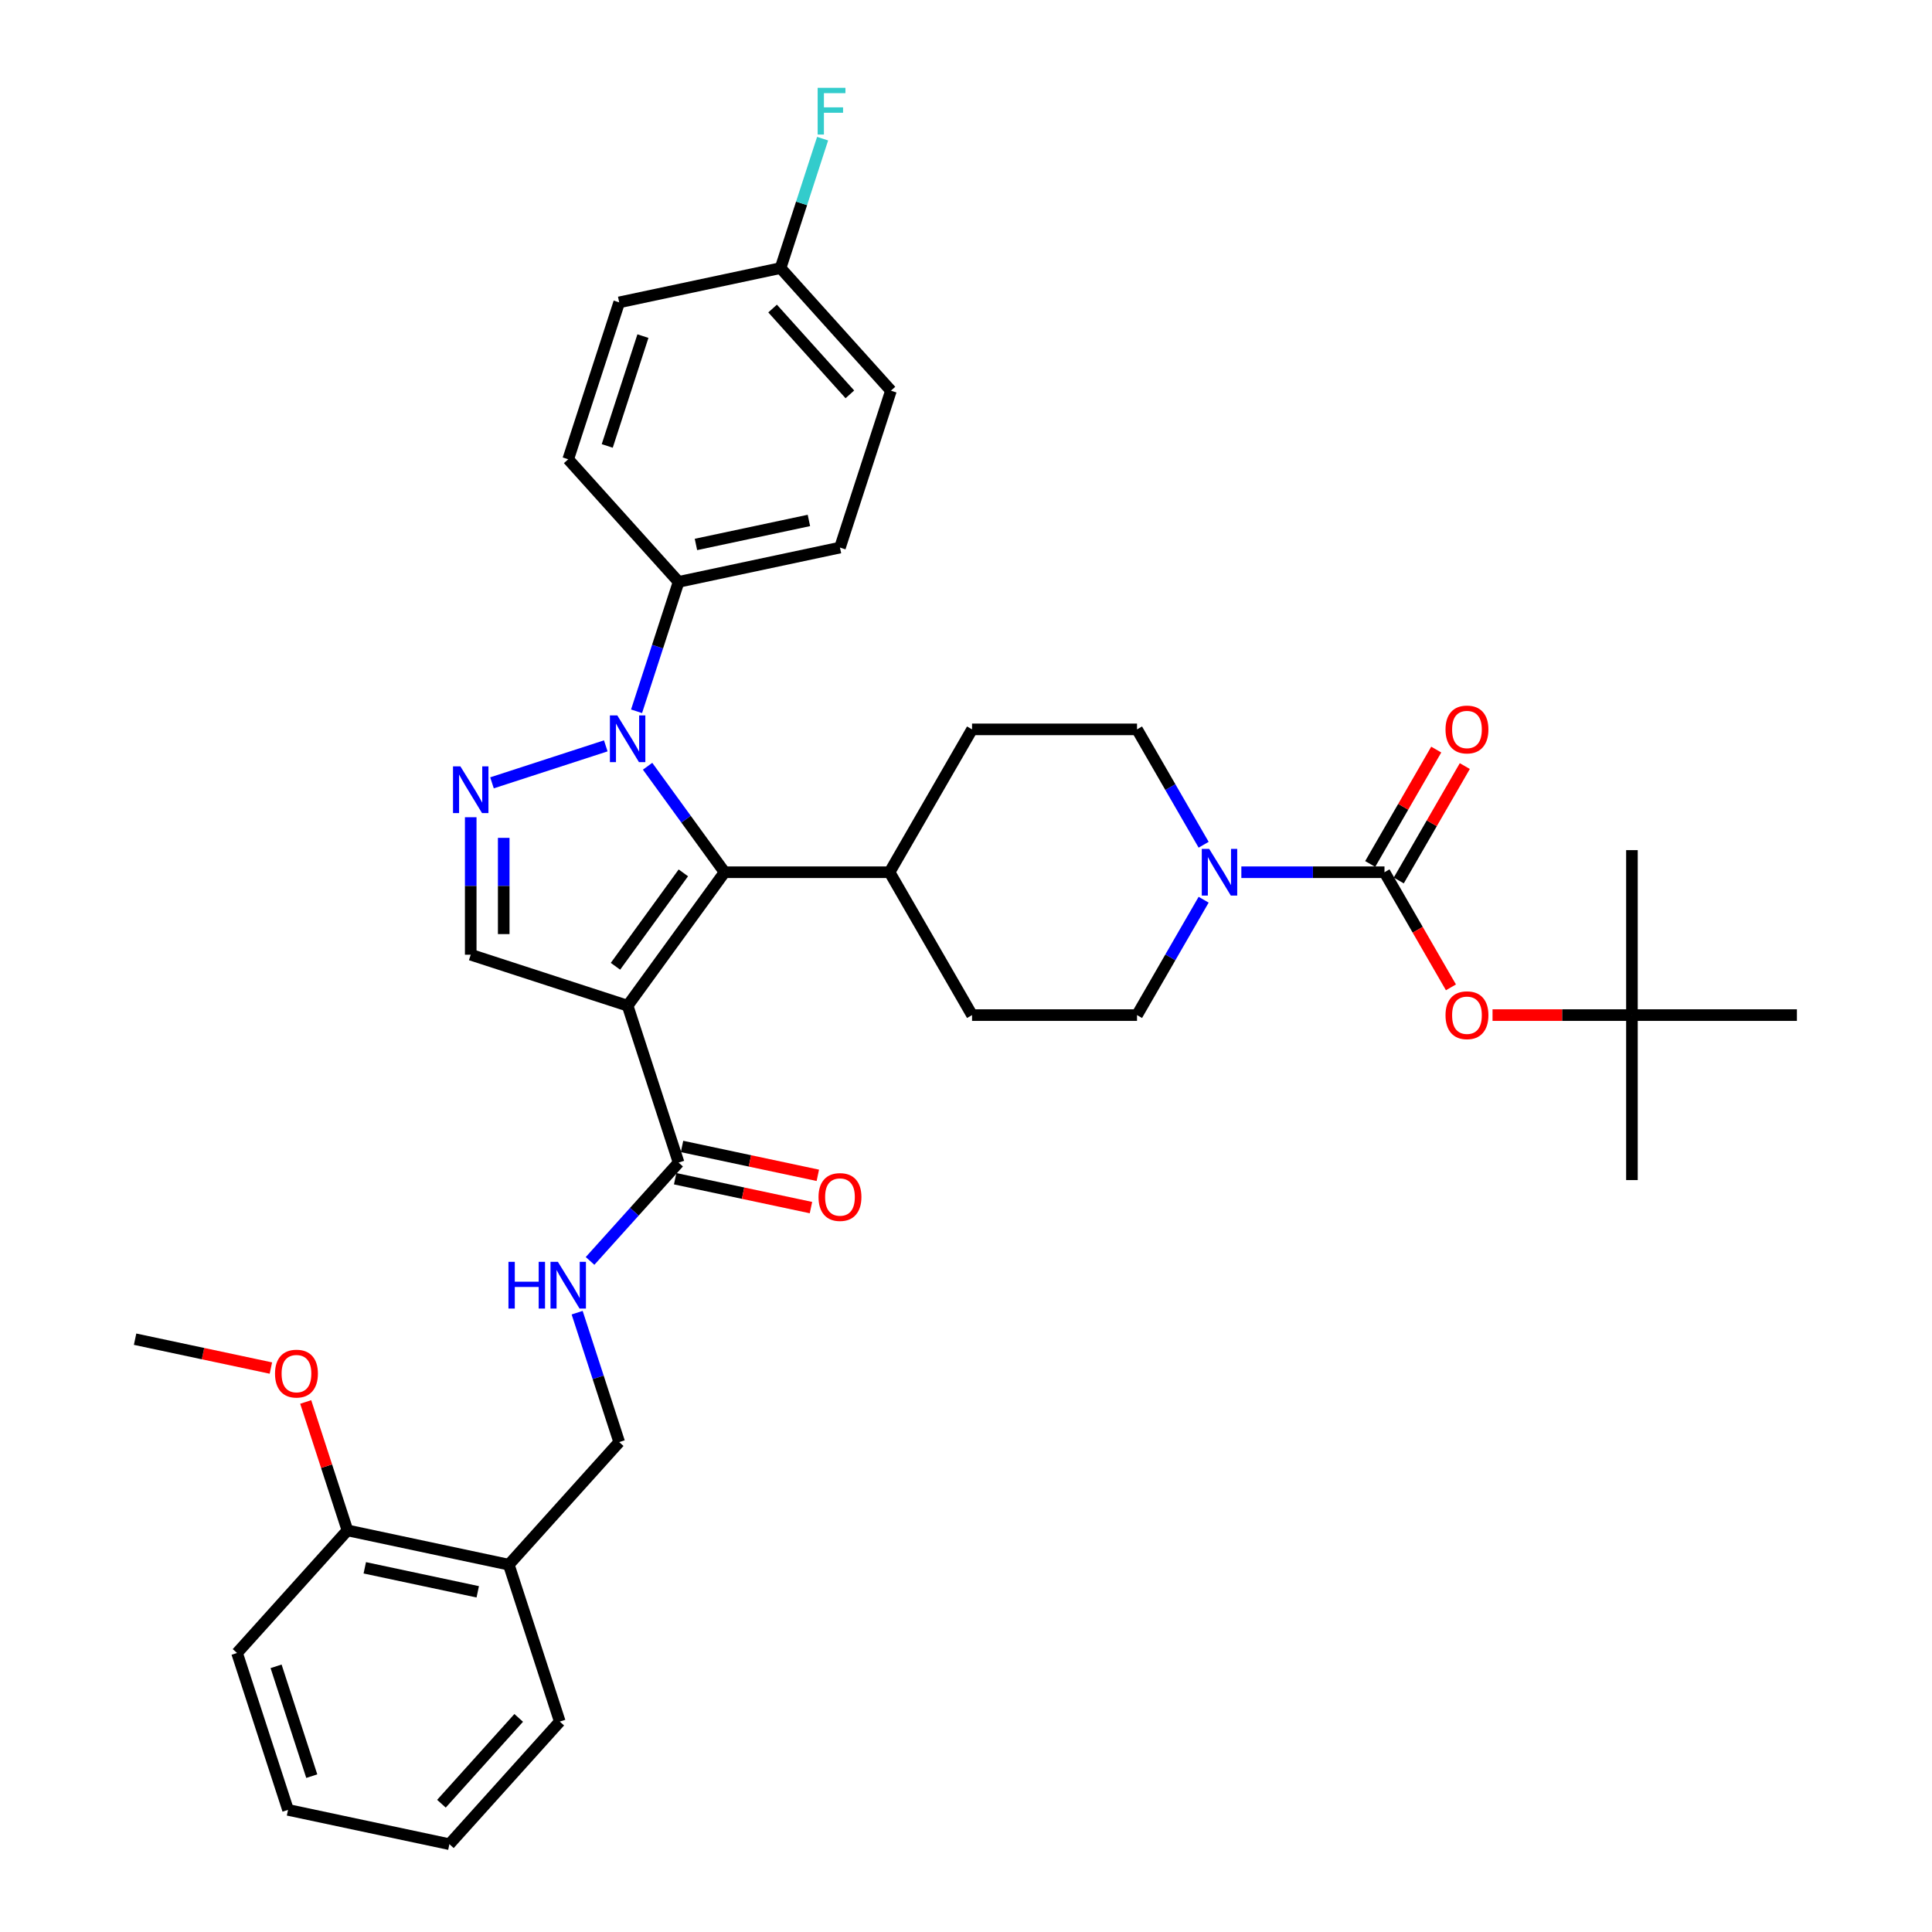 <?xml version='1.0' encoding='iso-8859-1'?>
<svg version='1.1' baseProfile='full'
              xmlns='http://www.w3.org/2000/svg'
                      xmlns:rdkit='http://www.rdkit.org/xml'
                      xmlns:xlink='http://www.w3.org/1999/xlink'
                  xml:space='preserve'
width='1000px' height='1000px' viewBox='0 0 1000 1000'>
<!-- END OF HEADER -->
<rect style='opacity:1.0;fill:#FFFFFF;stroke:none' width='1000' height='1000' x='0' y='0'> </rect>
<path class='bond-1' d='M 324.857,520.547 L 375.047,451.466' style='fill:none;fill-rule:evenodd;stroke:#000000;stroke-width:6px;stroke-linecap:butt;stroke-linejoin:miter;stroke-opacity:1' />
<path class='bond-1' d='M 318.569,500.147 L 353.702,451.79' style='fill:none;fill-rule:evenodd;stroke:#000000;stroke-width:6px;stroke-linecap:butt;stroke-linejoin:miter;stroke-opacity:1' />
<path class='bond-4' d='M 324.857,520.547 L 243.647,494.16' style='fill:none;fill-rule:evenodd;stroke:#000000;stroke-width:6px;stroke-linecap:butt;stroke-linejoin:miter;stroke-opacity:1' />
<path class='bond-6' d='M 324.857,520.547 L 351.243,601.757' style='fill:none;fill-rule:evenodd;stroke:#000000;stroke-width:6px;stroke-linecap:butt;stroke-linejoin:miter;stroke-opacity:1' />
<path class='bond-0' d='M 335.192,396.61 L 355.12,424.038' style='fill:none;fill-rule:evenodd;stroke:#0000FF;stroke-width:6px;stroke-linecap:butt;stroke-linejoin:miter;stroke-opacity:1' />
<path class='bond-0' d='M 355.12,424.038 L 375.047,451.466' style='fill:none;fill-rule:evenodd;stroke:#000000;stroke-width:6px;stroke-linecap:butt;stroke-linejoin:miter;stroke-opacity:1' />
<path class='bond-8' d='M 329.479,368.159 L 340.361,334.667' style='fill:none;fill-rule:evenodd;stroke:#0000FF;stroke-width:6px;stroke-linecap:butt;stroke-linejoin:miter;stroke-opacity:1' />
<path class='bond-8' d='M 340.361,334.667 L 351.243,301.175' style='fill:none;fill-rule:evenodd;stroke:#000000;stroke-width:6px;stroke-linecap:butt;stroke-linejoin:miter;stroke-opacity:1' />
<path class='bond-36' d='M 313.551,386.058 L 254.655,405.195' style='fill:none;fill-rule:evenodd;stroke:#0000FF;stroke-width:6px;stroke-linecap:butt;stroke-linejoin:miter;stroke-opacity:1' />
<path class='bond-10' d='M 375.047,451.466 L 460.436,451.466' style='fill:none;fill-rule:evenodd;stroke:#000000;stroke-width:6px;stroke-linecap:butt;stroke-linejoin:miter;stroke-opacity:1' />
<path class='bond-2' d='M 243.647,422.997 L 243.647,458.579' style='fill:none;fill-rule:evenodd;stroke:#0000FF;stroke-width:6px;stroke-linecap:butt;stroke-linejoin:miter;stroke-opacity:1' />
<path class='bond-2' d='M 243.647,458.579 L 243.647,494.16' style='fill:none;fill-rule:evenodd;stroke:#000000;stroke-width:6px;stroke-linecap:butt;stroke-linejoin:miter;stroke-opacity:1' />
<path class='bond-2' d='M 260.725,433.672 L 260.725,458.579' style='fill:none;fill-rule:evenodd;stroke:#0000FF;stroke-width:6px;stroke-linecap:butt;stroke-linejoin:miter;stroke-opacity:1' />
<path class='bond-2' d='M 260.725,458.579 L 260.725,483.486' style='fill:none;fill-rule:evenodd;stroke:#000000;stroke-width:6px;stroke-linecap:butt;stroke-linejoin:miter;stroke-opacity:1' />
<path class='bond-3' d='M 716.603,451.466 L 679.561,451.466' style='fill:none;fill-rule:evenodd;stroke:#000000;stroke-width:6px;stroke-linecap:butt;stroke-linejoin:miter;stroke-opacity:1' />
<path class='bond-3' d='M 679.561,451.466 L 642.52,451.466' style='fill:none;fill-rule:evenodd;stroke:#0000FF;stroke-width:6px;stroke-linecap:butt;stroke-linejoin:miter;stroke-opacity:1' />
<path class='bond-7' d='M 716.603,451.466 L 733.804,481.259' style='fill:none;fill-rule:evenodd;stroke:#000000;stroke-width:6px;stroke-linecap:butt;stroke-linejoin:miter;stroke-opacity:1' />
<path class='bond-7' d='M 733.804,481.259 L 751.005,511.052' style='fill:none;fill-rule:evenodd;stroke:#FF0000;stroke-width:6px;stroke-linecap:butt;stroke-linejoin:miter;stroke-opacity:1' />
<path class='bond-12' d='M 723.998,455.735 L 741.091,426.13' style='fill:none;fill-rule:evenodd;stroke:#000000;stroke-width:6px;stroke-linecap:butt;stroke-linejoin:miter;stroke-opacity:1' />
<path class='bond-12' d='M 741.091,426.13 L 758.183,396.524' style='fill:none;fill-rule:evenodd;stroke:#FF0000;stroke-width:6px;stroke-linecap:butt;stroke-linejoin:miter;stroke-opacity:1' />
<path class='bond-12' d='M 709.208,447.196 L 726.301,417.591' style='fill:none;fill-rule:evenodd;stroke:#000000;stroke-width:6px;stroke-linecap:butt;stroke-linejoin:miter;stroke-opacity:1' />
<path class='bond-12' d='M 726.301,417.591 L 743.394,387.985' style='fill:none;fill-rule:evenodd;stroke:#FF0000;stroke-width:6px;stroke-linecap:butt;stroke-linejoin:miter;stroke-opacity:1' />
<path class='bond-5' d='M 623.001,465.692 L 605.76,495.553' style='fill:none;fill-rule:evenodd;stroke:#0000FF;stroke-width:6px;stroke-linecap:butt;stroke-linejoin:miter;stroke-opacity:1' />
<path class='bond-5' d='M 605.76,495.553 L 588.52,525.415' style='fill:none;fill-rule:evenodd;stroke:#000000;stroke-width:6px;stroke-linecap:butt;stroke-linejoin:miter;stroke-opacity:1' />
<path class='bond-37' d='M 623.001,437.24 L 605.76,407.378' style='fill:none;fill-rule:evenodd;stroke:#0000FF;stroke-width:6px;stroke-linecap:butt;stroke-linejoin:miter;stroke-opacity:1' />
<path class='bond-37' d='M 605.76,407.378 L 588.52,377.517' style='fill:none;fill-rule:evenodd;stroke:#000000;stroke-width:6px;stroke-linecap:butt;stroke-linejoin:miter;stroke-opacity:1' />
<path class='bond-9' d='M 351.243,601.757 L 328.328,627.207' style='fill:none;fill-rule:evenodd;stroke:#000000;stroke-width:6px;stroke-linecap:butt;stroke-linejoin:miter;stroke-opacity:1' />
<path class='bond-9' d='M 328.328,627.207 L 305.412,652.657' style='fill:none;fill-rule:evenodd;stroke:#0000FF;stroke-width:6px;stroke-linecap:butt;stroke-linejoin:miter;stroke-opacity:1' />
<path class='bond-16' d='M 349.468,610.109 L 384.612,617.579' style='fill:none;fill-rule:evenodd;stroke:#000000;stroke-width:6px;stroke-linecap:butt;stroke-linejoin:miter;stroke-opacity:1' />
<path class='bond-16' d='M 384.612,617.579 L 419.756,625.049' style='fill:none;fill-rule:evenodd;stroke:#FF0000;stroke-width:6px;stroke-linecap:butt;stroke-linejoin:miter;stroke-opacity:1' />
<path class='bond-16' d='M 353.019,593.404 L 388.163,600.875' style='fill:none;fill-rule:evenodd;stroke:#000000;stroke-width:6px;stroke-linecap:butt;stroke-linejoin:miter;stroke-opacity:1' />
<path class='bond-16' d='M 388.163,600.875 L 423.306,608.345' style='fill:none;fill-rule:evenodd;stroke:#FF0000;stroke-width:6px;stroke-linecap:butt;stroke-linejoin:miter;stroke-opacity:1' />
<path class='bond-17' d='M 772.533,525.415 L 808.61,525.415' style='fill:none;fill-rule:evenodd;stroke:#FF0000;stroke-width:6px;stroke-linecap:butt;stroke-linejoin:miter;stroke-opacity:1' />
<path class='bond-17' d='M 808.61,525.415 L 844.687,525.415' style='fill:none;fill-rule:evenodd;stroke:#000000;stroke-width:6px;stroke-linecap:butt;stroke-linejoin:miter;stroke-opacity:1' />
<path class='bond-21' d='M 351.243,301.175 L 434.766,283.422' style='fill:none;fill-rule:evenodd;stroke:#000000;stroke-width:6px;stroke-linecap:butt;stroke-linejoin:miter;stroke-opacity:1' />
<path class='bond-21' d='M 360.221,281.807 L 418.687,269.38' style='fill:none;fill-rule:evenodd;stroke:#000000;stroke-width:6px;stroke-linecap:butt;stroke-linejoin:miter;stroke-opacity:1' />
<path class='bond-22' d='M 351.243,301.175 L 294.107,237.719' style='fill:none;fill-rule:evenodd;stroke:#000000;stroke-width:6px;stroke-linecap:butt;stroke-linejoin:miter;stroke-opacity:1' />
<path class='bond-15' d='M 298.729,679.439 L 309.611,712.931' style='fill:none;fill-rule:evenodd;stroke:#0000FF;stroke-width:6px;stroke-linecap:butt;stroke-linejoin:miter;stroke-opacity:1' />
<path class='bond-15' d='M 309.611,712.931 L 320.494,746.423' style='fill:none;fill-rule:evenodd;stroke:#000000;stroke-width:6px;stroke-linecap:butt;stroke-linejoin:miter;stroke-opacity:1' />
<path class='bond-19' d='M 460.436,451.466 L 503.131,377.517' style='fill:none;fill-rule:evenodd;stroke:#000000;stroke-width:6px;stroke-linecap:butt;stroke-linejoin:miter;stroke-opacity:1' />
<path class='bond-20' d='M 460.436,451.466 L 503.131,525.415' style='fill:none;fill-rule:evenodd;stroke:#000000;stroke-width:6px;stroke-linecap:butt;stroke-linejoin:miter;stroke-opacity:1' />
<path class='bond-11' d='M 263.357,809.879 L 320.494,746.423' style='fill:none;fill-rule:evenodd;stroke:#000000;stroke-width:6px;stroke-linecap:butt;stroke-linejoin:miter;stroke-opacity:1' />
<path class='bond-18' d='M 263.357,809.879 L 179.834,792.126' style='fill:none;fill-rule:evenodd;stroke:#000000;stroke-width:6px;stroke-linecap:butt;stroke-linejoin:miter;stroke-opacity:1' />
<path class='bond-18' d='M 247.278,823.921 L 188.812,811.494' style='fill:none;fill-rule:evenodd;stroke:#000000;stroke-width:6px;stroke-linecap:butt;stroke-linejoin:miter;stroke-opacity:1' />
<path class='bond-28' d='M 263.357,809.879 L 289.744,891.089' style='fill:none;fill-rule:evenodd;stroke:#000000;stroke-width:6px;stroke-linecap:butt;stroke-linejoin:miter;stroke-opacity:1' />
<path class='bond-13' d='M 588.52,377.517 L 503.131,377.517' style='fill:none;fill-rule:evenodd;stroke:#000000;stroke-width:6px;stroke-linecap:butt;stroke-linejoin:miter;stroke-opacity:1' />
<path class='bond-14' d='M 588.52,525.415 L 503.131,525.415' style='fill:none;fill-rule:evenodd;stroke:#000000;stroke-width:6px;stroke-linecap:butt;stroke-linejoin:miter;stroke-opacity:1' />
<path class='bond-29' d='M 844.687,525.415 L 844.687,610.804' style='fill:none;fill-rule:evenodd;stroke:#000000;stroke-width:6px;stroke-linecap:butt;stroke-linejoin:miter;stroke-opacity:1' />
<path class='bond-30' d='M 844.687,525.415 L 844.687,440.026' style='fill:none;fill-rule:evenodd;stroke:#000000;stroke-width:6px;stroke-linecap:butt;stroke-linejoin:miter;stroke-opacity:1' />
<path class='bond-31' d='M 844.687,525.415 L 930.076,525.415' style='fill:none;fill-rule:evenodd;stroke:#000000;stroke-width:6px;stroke-linecap:butt;stroke-linejoin:miter;stroke-opacity:1' />
<path class='bond-27' d='M 179.834,792.126 L 169.035,758.89' style='fill:none;fill-rule:evenodd;stroke:#000000;stroke-width:6px;stroke-linecap:butt;stroke-linejoin:miter;stroke-opacity:1' />
<path class='bond-27' d='M 169.035,758.89 L 158.236,725.654' style='fill:none;fill-rule:evenodd;stroke:#FF0000;stroke-width:6px;stroke-linecap:butt;stroke-linejoin:miter;stroke-opacity:1' />
<path class='bond-32' d='M 179.834,792.126 L 122.698,855.582' style='fill:none;fill-rule:evenodd;stroke:#000000;stroke-width:6px;stroke-linecap:butt;stroke-linejoin:miter;stroke-opacity:1' />
<path class='bond-25' d='M 434.766,283.422 L 461.153,202.212' style='fill:none;fill-rule:evenodd;stroke:#000000;stroke-width:6px;stroke-linecap:butt;stroke-linejoin:miter;stroke-opacity:1' />
<path class='bond-24' d='M 294.107,237.719 L 320.494,156.509' style='fill:none;fill-rule:evenodd;stroke:#000000;stroke-width:6px;stroke-linecap:butt;stroke-linejoin:miter;stroke-opacity:1' />
<path class='bond-24' d='M 314.307,230.814 L 332.778,173.968' style='fill:none;fill-rule:evenodd;stroke:#000000;stroke-width:6px;stroke-linecap:butt;stroke-linejoin:miter;stroke-opacity:1' />
<path class='bond-23' d='M 404.017,138.755 L 320.494,156.509' style='fill:none;fill-rule:evenodd;stroke:#000000;stroke-width:6px;stroke-linecap:butt;stroke-linejoin:miter;stroke-opacity:1' />
<path class='bond-26' d='M 404.017,138.755 L 414.899,105.263' style='fill:none;fill-rule:evenodd;stroke:#000000;stroke-width:6px;stroke-linecap:butt;stroke-linejoin:miter;stroke-opacity:1' />
<path class='bond-26' d='M 414.899,105.263 L 425.781,71.771' style='fill:none;fill-rule:evenodd;stroke:#33CCCC;stroke-width:6px;stroke-linecap:butt;stroke-linejoin:miter;stroke-opacity:1' />
<path class='bond-38' d='M 404.017,138.755 L 461.153,202.212' style='fill:none;fill-rule:evenodd;stroke:#000000;stroke-width:6px;stroke-linecap:butt;stroke-linejoin:miter;stroke-opacity:1' />
<path class='bond-38' d='M 399.896,159.701 L 439.891,204.121' style='fill:none;fill-rule:evenodd;stroke:#000000;stroke-width:6px;stroke-linecap:butt;stroke-linejoin:miter;stroke-opacity:1' />
<path class='bond-33' d='M 140.212,708.103 L 105.068,700.633' style='fill:none;fill-rule:evenodd;stroke:#FF0000;stroke-width:6px;stroke-linecap:butt;stroke-linejoin:miter;stroke-opacity:1' />
<path class='bond-33' d='M 105.068,700.633 L 69.924,693.163' style='fill:none;fill-rule:evenodd;stroke:#000000;stroke-width:6px;stroke-linecap:butt;stroke-linejoin:miter;stroke-opacity:1' />
<path class='bond-34' d='M 289.744,891.089 L 232.607,954.545' style='fill:none;fill-rule:evenodd;stroke:#000000;stroke-width:6px;stroke-linecap:butt;stroke-linejoin:miter;stroke-opacity:1' />
<path class='bond-34' d='M 268.482,889.18 L 228.487,933.6' style='fill:none;fill-rule:evenodd;stroke:#000000;stroke-width:6px;stroke-linecap:butt;stroke-linejoin:miter;stroke-opacity:1' />
<path class='bond-39' d='M 122.698,855.582 L 149.084,936.792' style='fill:none;fill-rule:evenodd;stroke:#000000;stroke-width:6px;stroke-linecap:butt;stroke-linejoin:miter;stroke-opacity:1' />
<path class='bond-39' d='M 142.898,862.486 L 161.368,919.333' style='fill:none;fill-rule:evenodd;stroke:#000000;stroke-width:6px;stroke-linecap:butt;stroke-linejoin:miter;stroke-opacity:1' />
<path class='bond-35' d='M 232.607,954.545 L 149.084,936.792' style='fill:none;fill-rule:evenodd;stroke:#000000;stroke-width:6px;stroke-linecap:butt;stroke-linejoin:miter;stroke-opacity:1' />
<path  class='atom-1' d='M 319.511 370.294
L 327.435 383.102
Q 328.221 384.366, 329.485 386.654
Q 330.749 388.943, 330.817 389.079
L 330.817 370.294
L 334.027 370.294
L 334.027 394.476
L 330.714 394.476
L 322.21 380.472
Q 321.219 378.833, 320.16 376.954
Q 319.136 375.075, 318.828 374.495
L 318.828 394.476
L 315.686 394.476
L 315.686 370.294
L 319.511 370.294
' fill='#0000FF'/>
<path  class='atom-3' d='M 238.302 396.68
L 246.226 409.489
Q 247.011 410.752, 248.275 413.041
Q 249.539 415.329, 249.607 415.466
L 249.607 396.68
L 252.818 396.68
L 252.818 420.862
L 249.505 420.862
L 241 406.859
Q 240.009 405.219, 238.951 403.341
Q 237.926 401.462, 237.618 400.881
L 237.618 420.862
L 234.476 420.862
L 234.476 396.68
L 238.302 396.68
' fill='#0000FF'/>
<path  class='atom-6' d='M 625.869 439.375
L 633.793 452.183
Q 634.578 453.447, 635.842 455.735
Q 637.106 458.024, 637.174 458.16
L 637.174 439.375
L 640.385 439.375
L 640.385 463.557
L 637.072 463.557
L 628.567 449.553
Q 627.576 447.914, 626.518 446.035
Q 625.493 444.157, 625.186 443.576
L 625.186 463.557
L 622.043 463.557
L 622.043 439.375
L 625.869 439.375
' fill='#0000FF'/>
<path  class='atom-8' d='M 748.197 525.483
Q 748.197 519.677, 751.066 516.432
Q 753.935 513.187, 759.298 513.187
Q 764.66 513.187, 767.529 516.432
Q 770.398 519.677, 770.398 525.483
Q 770.398 531.358, 767.495 534.705
Q 764.592 538.018, 759.298 538.018
Q 753.969 538.018, 751.066 534.705
Q 748.197 531.392, 748.197 525.483
M 759.298 535.286
Q 762.986 535.286, 764.967 532.827
Q 766.983 530.333, 766.983 525.483
Q 766.983 520.736, 764.967 518.345
Q 762.986 515.92, 759.298 515.92
Q 755.609 515.92, 753.594 518.311
Q 751.613 520.701, 751.613 525.483
Q 751.613 530.367, 753.594 532.827
Q 755.609 535.286, 759.298 535.286
' fill='#FF0000'/>
<path  class='atom-10' d='M 263.179 653.122
L 266.458 653.122
L 266.458 663.403
L 278.822 663.403
L 278.822 653.122
L 282.101 653.122
L 282.101 677.304
L 278.822 677.304
L 278.822 666.135
L 266.458 666.135
L 266.458 677.304
L 263.179 677.304
L 263.179 653.122
' fill='#0000FF'/>
<path  class='atom-10' d='M 288.762 653.122
L 296.686 665.93
Q 297.471 667.194, 298.735 669.483
Q 299.999 671.771, 300.067 671.908
L 300.067 653.122
L 303.278 653.122
L 303.278 677.304
L 299.965 677.304
L 291.46 663.3
Q 290.469 661.661, 289.411 659.782
Q 288.386 657.904, 288.078 657.323
L 288.078 677.304
L 284.936 677.304
L 284.936 653.122
L 288.762 653.122
' fill='#0000FF'/>
<path  class='atom-13' d='M 748.197 377.585
Q 748.197 371.779, 751.066 368.534
Q 753.935 365.289, 759.298 365.289
Q 764.66 365.289, 767.529 368.534
Q 770.398 371.779, 770.398 377.585
Q 770.398 383.46, 767.495 386.807
Q 764.592 390.12, 759.298 390.12
Q 753.969 390.12, 751.066 386.807
Q 748.197 383.494, 748.197 377.585
M 759.298 387.388
Q 762.986 387.388, 764.967 384.929
Q 766.983 382.435, 766.983 377.585
Q 766.983 372.837, 764.967 370.447
Q 762.986 368.022, 759.298 368.022
Q 755.609 368.022, 753.594 370.412
Q 751.613 372.803, 751.613 377.585
Q 751.613 382.469, 753.594 384.929
Q 755.609 387.388, 759.298 387.388
' fill='#FF0000'/>
<path  class='atom-17' d='M 423.666 619.578
Q 423.666 613.772, 426.535 610.527
Q 429.404 607.282, 434.766 607.282
Q 440.129 607.282, 442.998 610.527
Q 445.867 613.772, 445.867 619.578
Q 445.867 625.453, 442.964 628.8
Q 440.06 632.114, 434.766 632.114
Q 429.438 632.114, 426.535 628.8
Q 423.666 625.487, 423.666 619.578
M 434.766 629.381
Q 438.455 629.381, 440.436 626.922
Q 442.451 624.429, 442.451 619.578
Q 442.451 614.831, 440.436 612.44
Q 438.455 610.015, 434.766 610.015
Q 431.078 610.015, 429.062 612.406
Q 427.081 614.797, 427.081 619.578
Q 427.081 624.463, 429.062 626.922
Q 431.078 629.381, 434.766 629.381
' fill='#FF0000'/>
<path  class='atom-27' d='M 423.214 45.455
L 437.593 45.455
L 437.593 48.221
L 426.458 48.221
L 426.458 55.565
L 436.363 55.565
L 436.363 58.365
L 426.458 58.365
L 426.458 69.637
L 423.214 69.637
L 423.214 45.455
' fill='#33CCCC'/>
<path  class='atom-28' d='M 142.347 710.984
Q 142.347 705.178, 145.216 701.933
Q 148.085 698.688, 153.447 698.688
Q 158.81 698.688, 161.679 701.933
Q 164.548 705.178, 164.548 710.984
Q 164.548 716.859, 161.645 720.206
Q 158.742 723.52, 153.447 723.52
Q 148.119 723.52, 145.216 720.206
Q 142.347 716.893, 142.347 710.984
M 153.447 720.787
Q 157.136 720.787, 159.117 718.328
Q 161.132 715.835, 161.132 710.984
Q 161.132 706.237, 159.117 703.846
Q 157.136 701.421, 153.447 701.421
Q 149.759 701.421, 147.744 703.812
Q 145.762 706.203, 145.762 710.984
Q 145.762 715.869, 147.744 718.328
Q 149.759 720.787, 153.447 720.787
' fill='#FF0000'/>
</svg>
